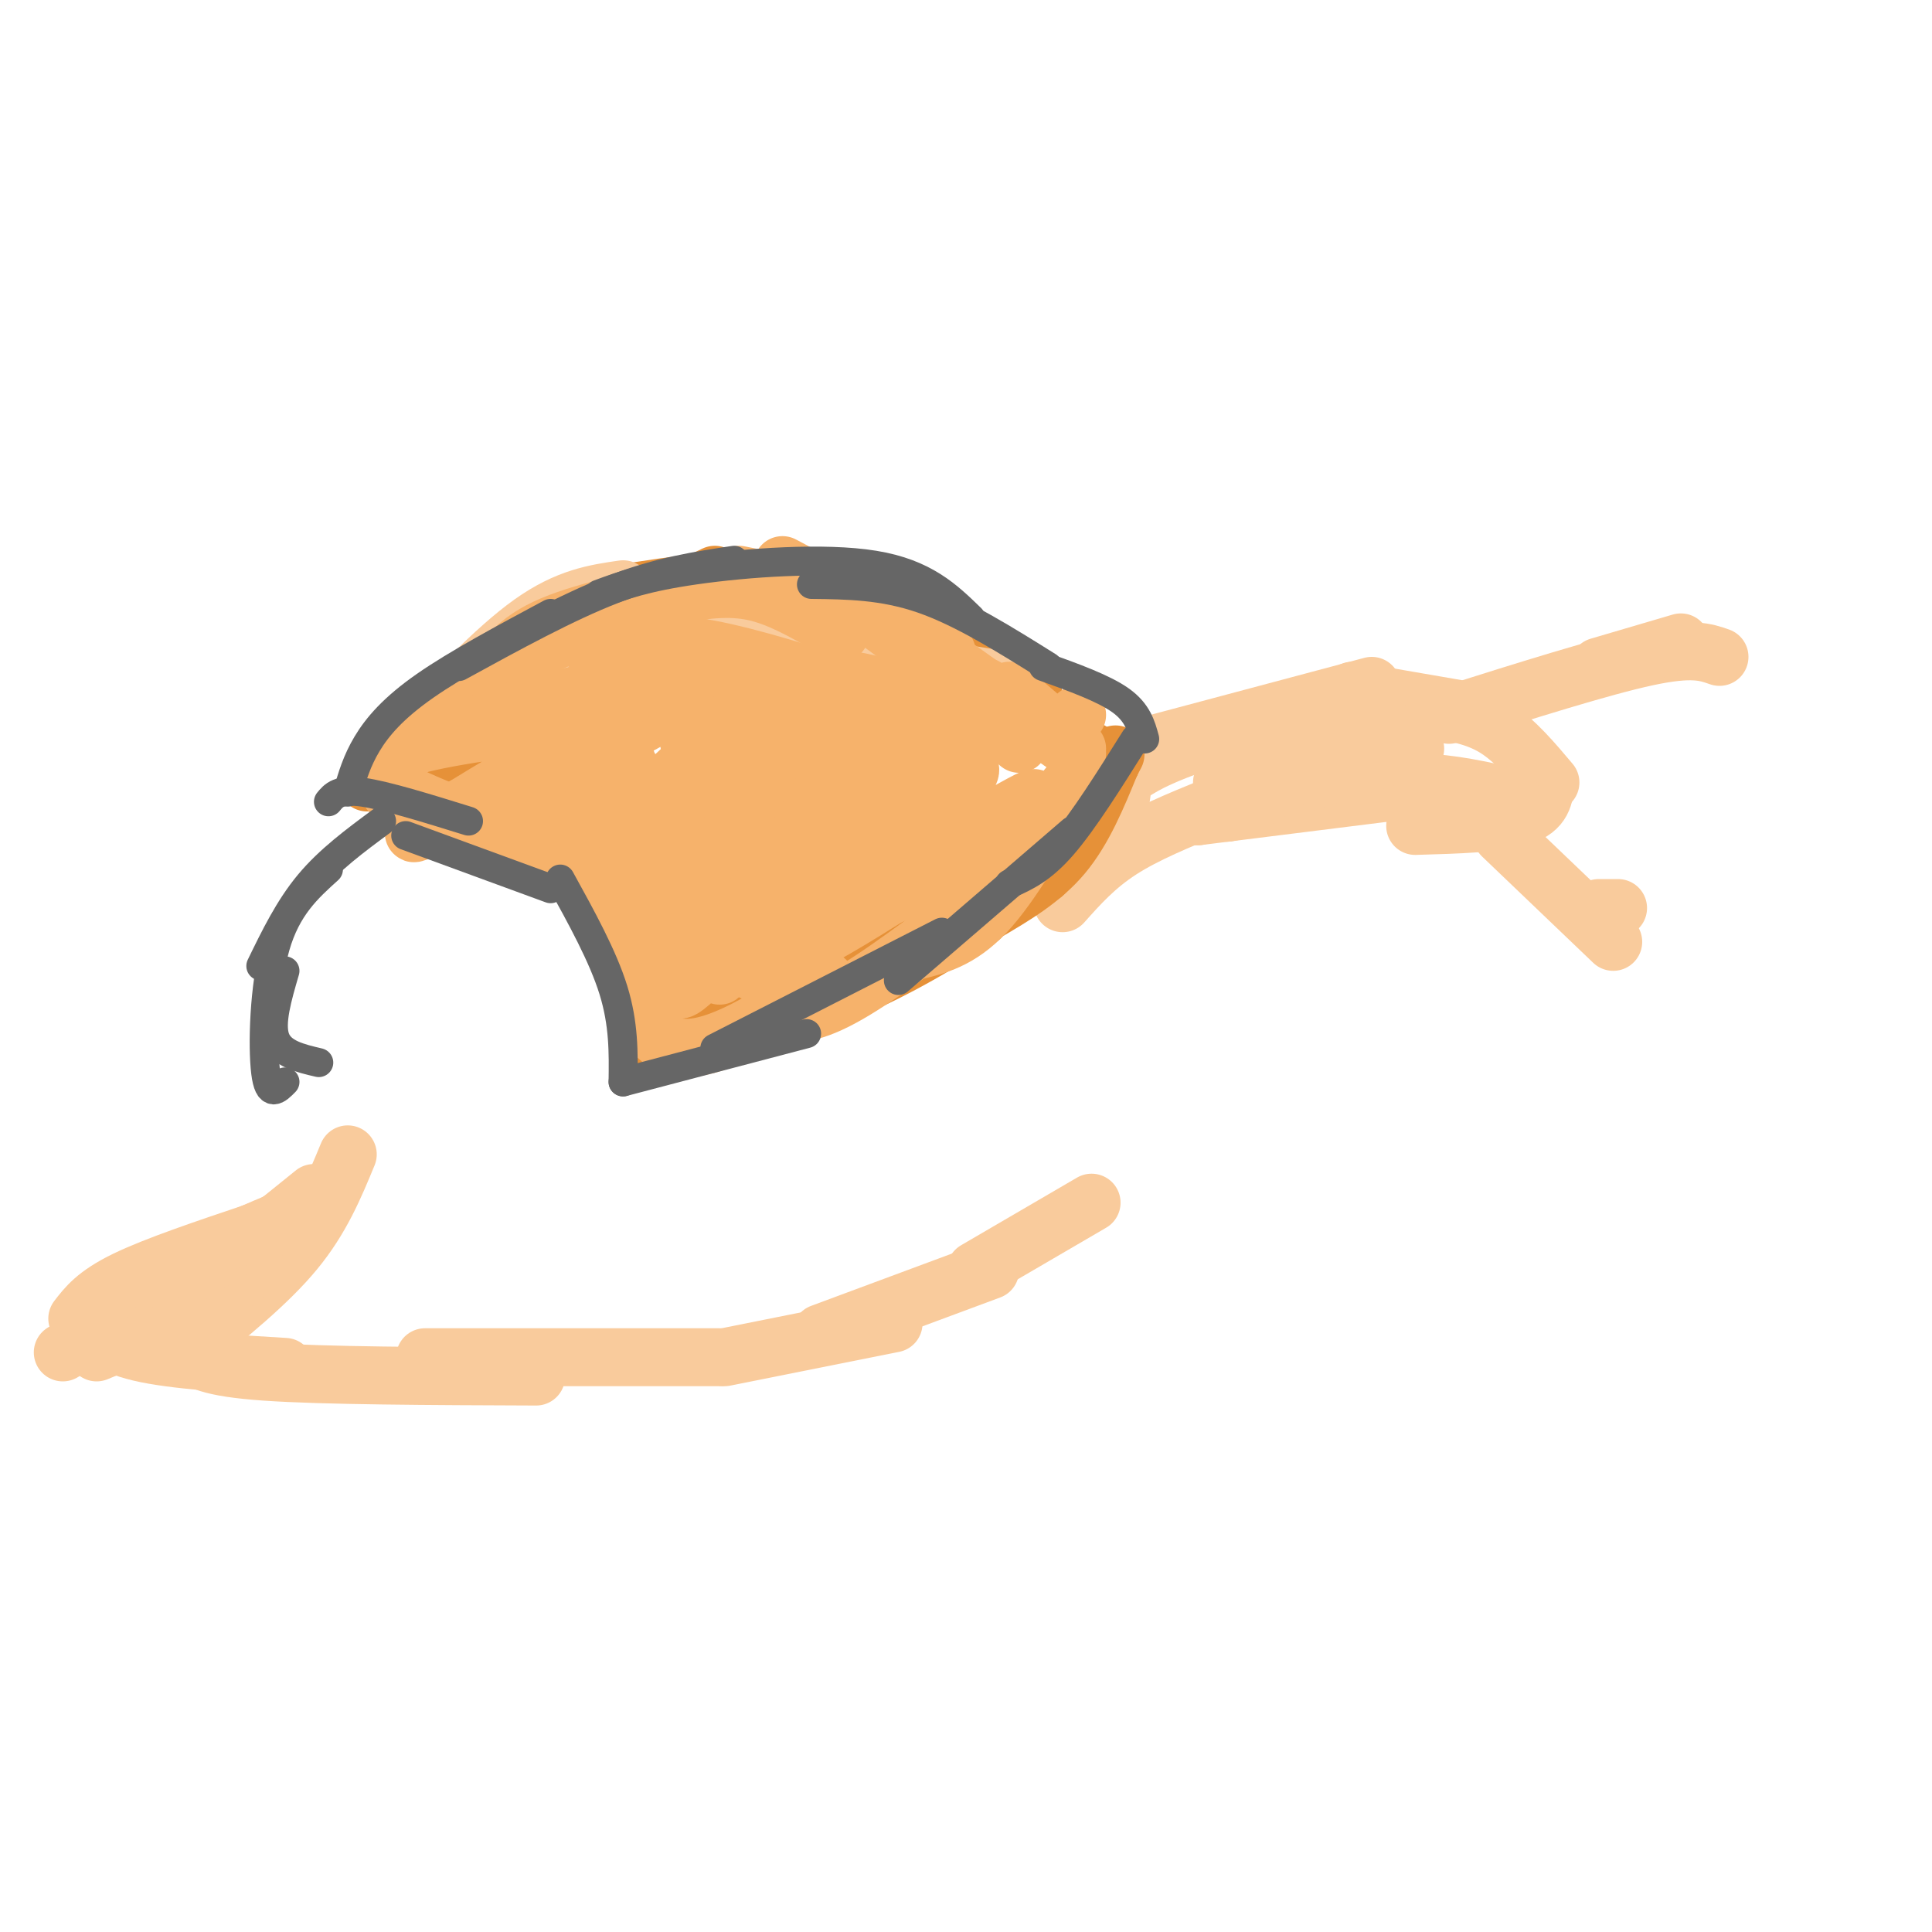 <svg viewBox='0 0 400 400' version='1.1' xmlns='http://www.w3.org/2000/svg' xmlns:xlink='http://www.w3.org/1999/xlink'><g fill='none' stroke='#f9cb9c' stroke-width='12' stroke-linecap='round' stroke-linejoin='round'><path d='M72,239c-2.750,6.667 -5.500,13.333 -11,20c-5.500,6.667 -13.750,13.333 -22,20'/><path d='M65,251c-6.250,6.083 -12.500,12.167 -20,17c-7.500,4.833 -16.250,8.417 -25,12'/><path d='M65,247c-11.750,9.500 -23.500,19.000 -31,24c-7.500,5.000 -10.750,5.500 -14,6'/><path d='M61,255c0.000,0.000 -18.000,10.000 -18,10'/><path d='M64,249c0.000,0.000 -51.000,31.000 -51,31'/><path d='M65,250c-9.000,3.583 -18.000,7.167 -24,11c-6.000,3.833 -9.000,7.917 -12,12'/><path d='M45,260c0.000,0.000 -27.000,18.000 -27,18'/><path d='M55,255c0.000,0.000 -33.000,13.000 -33,13'/><path d='M53,255c-10.417,3.500 -20.833,7.000 -27,10c-6.167,3.000 -8.083,5.500 -10,8'/><path d='M19,270c-0.444,1.089 -0.889,2.178 0,4c0.889,1.822 3.111,4.378 10,6c6.889,1.622 18.444,2.311 30,3'/><path d='M39,280c2.000,1.583 4.000,3.167 16,4c12.000,0.833 34.000,0.917 56,1'/><path d='M88,281c0.000,0.000 61.000,0.000 61,0'/><path d='M150,281c0.000,0.000 35.000,-7.000 35,-7'/><path d='M170,276c0.000,0.000 35.000,-13.000 35,-13'/><path d='M202,263c0.000,0.000 24.000,-14.000 24,-14'/><path d='M220,187c3.417,-3.833 6.833,-7.667 12,-11c5.167,-3.333 12.083,-6.167 19,-9'/><path d='M233,158c-0.867,7.289 -1.733,14.578 -3,15c-1.267,0.422 -2.933,-6.022 2,-11c4.933,-4.978 16.467,-8.489 28,-12'/><path d='M260,150c4.667,-2.000 2.333,-1.000 0,0'/><path d='M239,154c0.000,0.000 45.000,-12.000 45,-12'/><path d='M280,143c0.000,0.000 29.000,5.000 29,5'/><path d='M298,147c4.083,0.750 8.167,1.500 12,4c3.833,2.500 7.417,6.750 11,11'/><path d='M320,162c-0.250,2.750 -0.500,5.500 -5,7c-4.500,1.500 -13.250,1.750 -22,2'/><path d='M313,165c-6.250,-1.417 -12.500,-2.833 -19,-3c-6.500,-0.167 -13.250,0.917 -20,2'/><path d='M296,163c0.000,0.000 -48.000,6.000 -48,6'/><path d='M293,155c0.000,0.000 -45.000,14.000 -45,14'/><path d='M292,152c-5.750,0.167 -11.500,0.333 -18,2c-6.500,1.667 -13.750,4.833 -21,8'/><path d='M335,188c0.000,0.000 -4.000,0.000 -4,0'/><path d='M311,173c0.000,0.000 23.000,22.000 23,22'/><path d='M300,148c15.833,-5.000 31.667,-10.000 41,-12c9.333,-2.000 12.167,-1.000 15,0'/><path d='M331,138c0.000,0.000 17.000,-5.000 17,-5'/><path d='M266,162c-5.833,3.667 -11.667,7.333 -13,6c-1.333,-1.333 1.833,-7.667 5,-14'/></g>
<g fill='none' stroke='#ffd966' stroke-width='12' stroke-linecap='round' stroke-linejoin='round'><path d='M147,214c8.333,-2.833 16.667,-5.667 23,-9c6.333,-3.333 10.667,-7.167 15,-11'/></g>
<g fill='none' stroke='#e69138' stroke-width='12' stroke-linecap='round' stroke-linejoin='round'><path d='M140,215c0.000,0.000 53.000,-21.000 53,-21'/><path d='M154,210c22.000,-9.000 44.000,-18.000 41,-17c-3.000,1.000 -31.000,12.000 -59,23'/><path d='M136,216c-3.622,2.600 16.822,-2.400 32,-8c15.178,-5.600 25.089,-11.800 35,-18'/><path d='M187,193c0.000,0.000 29.000,-12.000 29,-12'/><path d='M204,189c5.833,-3.417 11.667,-6.833 16,-12c4.333,-5.167 7.167,-12.083 10,-19'/><path d='M230,158c1.667,-3.167 0.833,-1.583 0,0'/><path d='M230,158c0.000,0.000 -33.000,-20.000 -33,-20'/><path d='M214,144c0.000,0.000 -41.000,-23.000 -41,-23'/><path d='M188,127c-8.500,-3.250 -17.000,-6.500 -28,-7c-11.000,-0.500 -24.500,1.750 -38,4'/><path d='M148,119c0.000,0.000 -50.000,24.000 -50,24'/><path d='M114,132c0.000,0.000 -37.000,27.000 -37,27'/><path d='M122,125c-9.833,6.583 -19.667,13.167 -26,19c-6.333,5.833 -9.167,10.917 -12,16'/><path d='M76,162c6.833,-1.167 13.667,-2.333 19,-2c5.333,0.333 9.167,2.167 13,4'/><path d='M108,164c0.000,0.000 20.000,30.000 20,30'/><path d='M136,204c0.000,0.000 -25.000,-53.000 -25,-53'/></g>
<g fill='none' stroke='#f9cb9c' stroke-width='12' stroke-linecap='round' stroke-linejoin='round'><path d='M84,154c9.250,-9.833 18.500,-19.667 26,-25c7.500,-5.333 13.250,-6.167 19,-7'/><path d='M112,131c-13.281,12.179 -26.561,24.357 -30,26c-3.439,1.643 2.965,-7.250 10,-13c7.035,-5.750 14.702,-8.356 24,-10c9.298,-1.644 20.228,-2.327 36,-1c15.772,1.327 36.386,4.663 57,8'/><path d='M119,130c1.067,-1.822 2.133,-3.644 7,-5c4.867,-1.356 13.533,-2.244 23,0c9.467,2.244 19.733,7.622 30,13'/></g>
<g fill='none' stroke='#f6b26b' stroke-width='12' stroke-linecap='round' stroke-linejoin='round'><path d='M82,165c-1.167,-0.702 -2.333,-1.405 -1,-5c1.333,-3.595 5.167,-10.083 13,-16c7.833,-5.917 19.667,-11.262 28,-14c8.333,-2.738 13.167,-2.869 18,-3'/><path d='M101,142c2.458,-4.327 4.917,-8.655 12,-12c7.083,-3.345 18.792,-5.708 27,-7c8.208,-1.292 12.917,-1.512 18,0c5.083,1.512 10.542,4.756 16,8'/><path d='M134,126c7.750,-2.833 15.500,-5.667 25,-5c9.500,0.667 20.750,4.833 32,9'/><path d='M153,119c8.417,1.667 16.833,3.333 24,6c7.167,2.667 13.083,6.333 19,10'/><path d='M162,117c7.417,3.917 14.833,7.833 23,14c8.167,6.167 17.083,14.583 26,23'/><path d='M223,148c0.000,0.000 -2.000,2.000 -2,2'/><path d='M188,131c0.000,0.000 35.000,25.000 35,25'/><path d='M209,143c0.000,0.000 14.000,12.000 14,12'/><path d='M221,163c-5.833,10.167 -11.667,20.333 -17,26c-5.333,5.667 -10.167,6.833 -15,8'/><path d='M210,181c-12.500,9.583 -25.000,19.167 -33,24c-8.000,4.833 -11.500,4.917 -15,5'/><path d='M171,203c-12.889,8.400 -25.778,16.800 -33,13c-7.222,-3.800 -8.778,-19.800 -13,-31c-4.222,-11.200 -11.111,-17.600 -18,-24'/><path d='M119,177c-24.613,-7.798 -49.226,-15.595 -38,-21c11.226,-5.405 58.292,-8.417 73,-10c14.708,-1.583 -2.940,-1.738 -18,2c-15.060,3.738 -27.530,11.369 -40,19'/><path d='M96,167c-10.284,5.104 -15.993,8.363 -2,2c13.993,-6.363 47.687,-22.348 49,-26c1.313,-3.652 -29.756,5.030 -40,7c-10.244,1.970 0.337,-2.771 16,-6c15.663,-3.229 36.409,-4.946 50,-4c13.591,0.946 20.026,4.556 22,6c1.974,1.444 -0.513,0.722 -3,0'/><path d='M188,146c-16.986,-0.935 -57.952,-3.273 -64,-5c-6.048,-1.727 22.821,-2.843 41,-1c18.179,1.843 25.669,6.644 28,9c2.331,2.356 -0.497,2.267 -3,3c-2.503,0.733 -4.681,2.289 -15,-1c-10.319,-3.289 -28.778,-11.424 -34,-15c-5.222,-3.576 2.794,-2.593 13,0c10.206,2.593 22.603,6.797 35,11'/><path d='M189,147c6.470,3.567 5.143,6.984 4,9c-1.143,2.016 -2.104,2.630 -4,4c-1.896,1.370 -4.729,3.494 -17,10c-12.271,6.506 -33.980,17.393 -35,10c-1.020,-7.393 18.648,-33.067 19,-35c0.352,-1.933 -18.614,19.876 -27,24c-8.386,4.124 -6.193,-9.438 -4,-23'/><path d='M125,146c1.584,2.321 7.543,19.625 13,33c5.457,13.375 10.411,22.822 10,12c-0.411,-10.822 -6.188,-41.914 -6,-41c0.188,0.914 6.339,33.832 8,41c1.661,7.168 -1.170,-11.416 -4,-30'/><path d='M146,161c-2.417,6.203 -6.460,36.709 -10,35c-3.540,-1.709 -6.578,-35.633 -5,-36c1.578,-0.367 7.771,32.824 11,37c3.229,4.176 3.494,-20.664 5,-33c1.506,-12.336 4.253,-12.168 7,-12'/><path d='M154,152c1.219,1.593 0.766,11.576 -2,22c-2.766,10.424 -7.845,21.291 -10,24c-2.155,2.709 -1.386,-2.738 4,-15c5.386,-12.262 15.388,-31.338 21,-39c5.612,-7.662 6.834,-3.909 -3,11c-9.834,14.909 -30.725,40.976 -23,38c7.725,-2.976 44.064,-34.993 57,-46c12.936,-11.007 2.468,-1.003 -8,9'/><path d='M190,156c-13.644,11.441 -43.753,35.544 -39,35c4.753,-0.544 44.367,-25.733 47,-25c2.633,0.733 -31.714,27.390 -31,29c0.714,1.610 36.490,-21.826 45,-28c8.510,-6.174 -10.245,4.913 -29,16'/><path d='M183,183c-11.455,4.485 -25.592,7.697 -29,7c-3.408,-0.697 3.912,-5.304 15,-9c11.088,-3.696 25.944,-6.479 33,-7c7.056,-0.521 6.310,1.222 -7,7c-13.310,5.778 -39.186,15.590 -46,16c-6.814,0.410 5.435,-8.582 19,-18c13.565,-9.418 28.447,-19.262 32,-20c3.553,-0.738 -4.224,7.631 -12,16'/><path d='M188,175c-10.780,11.328 -31.732,31.647 -33,25c-1.268,-6.647 17.146,-40.259 20,-45c2.854,-4.741 -9.854,19.389 -20,34c-10.146,14.611 -17.732,19.703 -13,13c4.732,-6.703 21.780,-25.201 28,-31c6.220,-5.799 1.610,1.100 -3,8'/><path d='M167,179c-6.742,6.625 -22.096,19.188 -23,21c-0.904,1.812 12.641,-7.128 14,-7c1.359,0.128 -9.469,9.322 -9,9c0.469,-0.322 12.234,-10.161 24,-20'/></g>
<g fill='none' stroke='#666666' stroke-width='6' stroke-linecap='round' stroke-linejoin='round'><path d='M72,164c0.933,-3.222 1.867,-6.444 4,-10c2.133,-3.556 5.467,-7.444 12,-12c6.533,-4.556 16.267,-9.778 26,-15'/><path d='M95,138c11.250,-6.167 22.500,-12.333 32,-16c9.500,-3.667 17.250,-4.833 25,-6'/><path d='M124,123c4.778,-1.756 9.556,-3.511 20,-5c10.444,-1.489 26.556,-2.711 37,-1c10.444,1.711 15.222,6.356 20,11'/><path d='M168,121c7.417,0.083 14.833,0.167 23,3c8.167,2.833 17.083,8.417 26,14'/><path d='M216,138c6.250,2.250 12.500,4.500 16,7c3.500,2.500 4.250,5.250 5,8'/><path d='M235,153c-5.333,8.500 -10.667,17.000 -15,22c-4.333,5.000 -7.667,6.500 -11,8'/><path d='M222,172c0.000,0.000 -36.000,31.000 -36,31'/><path d='M195,193c0.000,0.000 -47.000,24.000 -47,24'/><path d='M167,214c0.000,0.000 -38.000,10.000 -38,10'/><path d='M129,224c0.083,-6.000 0.167,-12.000 -2,-19c-2.167,-7.000 -6.583,-15.000 -11,-23'/><path d='M114,184c0.000,0.000 -30.000,-11.000 -30,-11'/><path d='M97,170c-8.583,-2.667 -17.167,-5.333 -22,-6c-4.833,-0.667 -5.917,0.667 -7,2'/><path d='M79,170c-5.417,4.000 -10.833,8.000 -15,13c-4.167,5.000 -7.083,11.000 -10,17'/><path d='M68,180c-4.333,3.911 -8.667,7.822 -11,16c-2.333,8.178 -2.667,20.622 -2,26c0.667,5.378 2.333,3.689 4,2'/><path d='M59,201c-1.583,5.417 -3.167,10.833 -2,14c1.167,3.167 5.083,4.083 9,5'/></g>
</svg>
